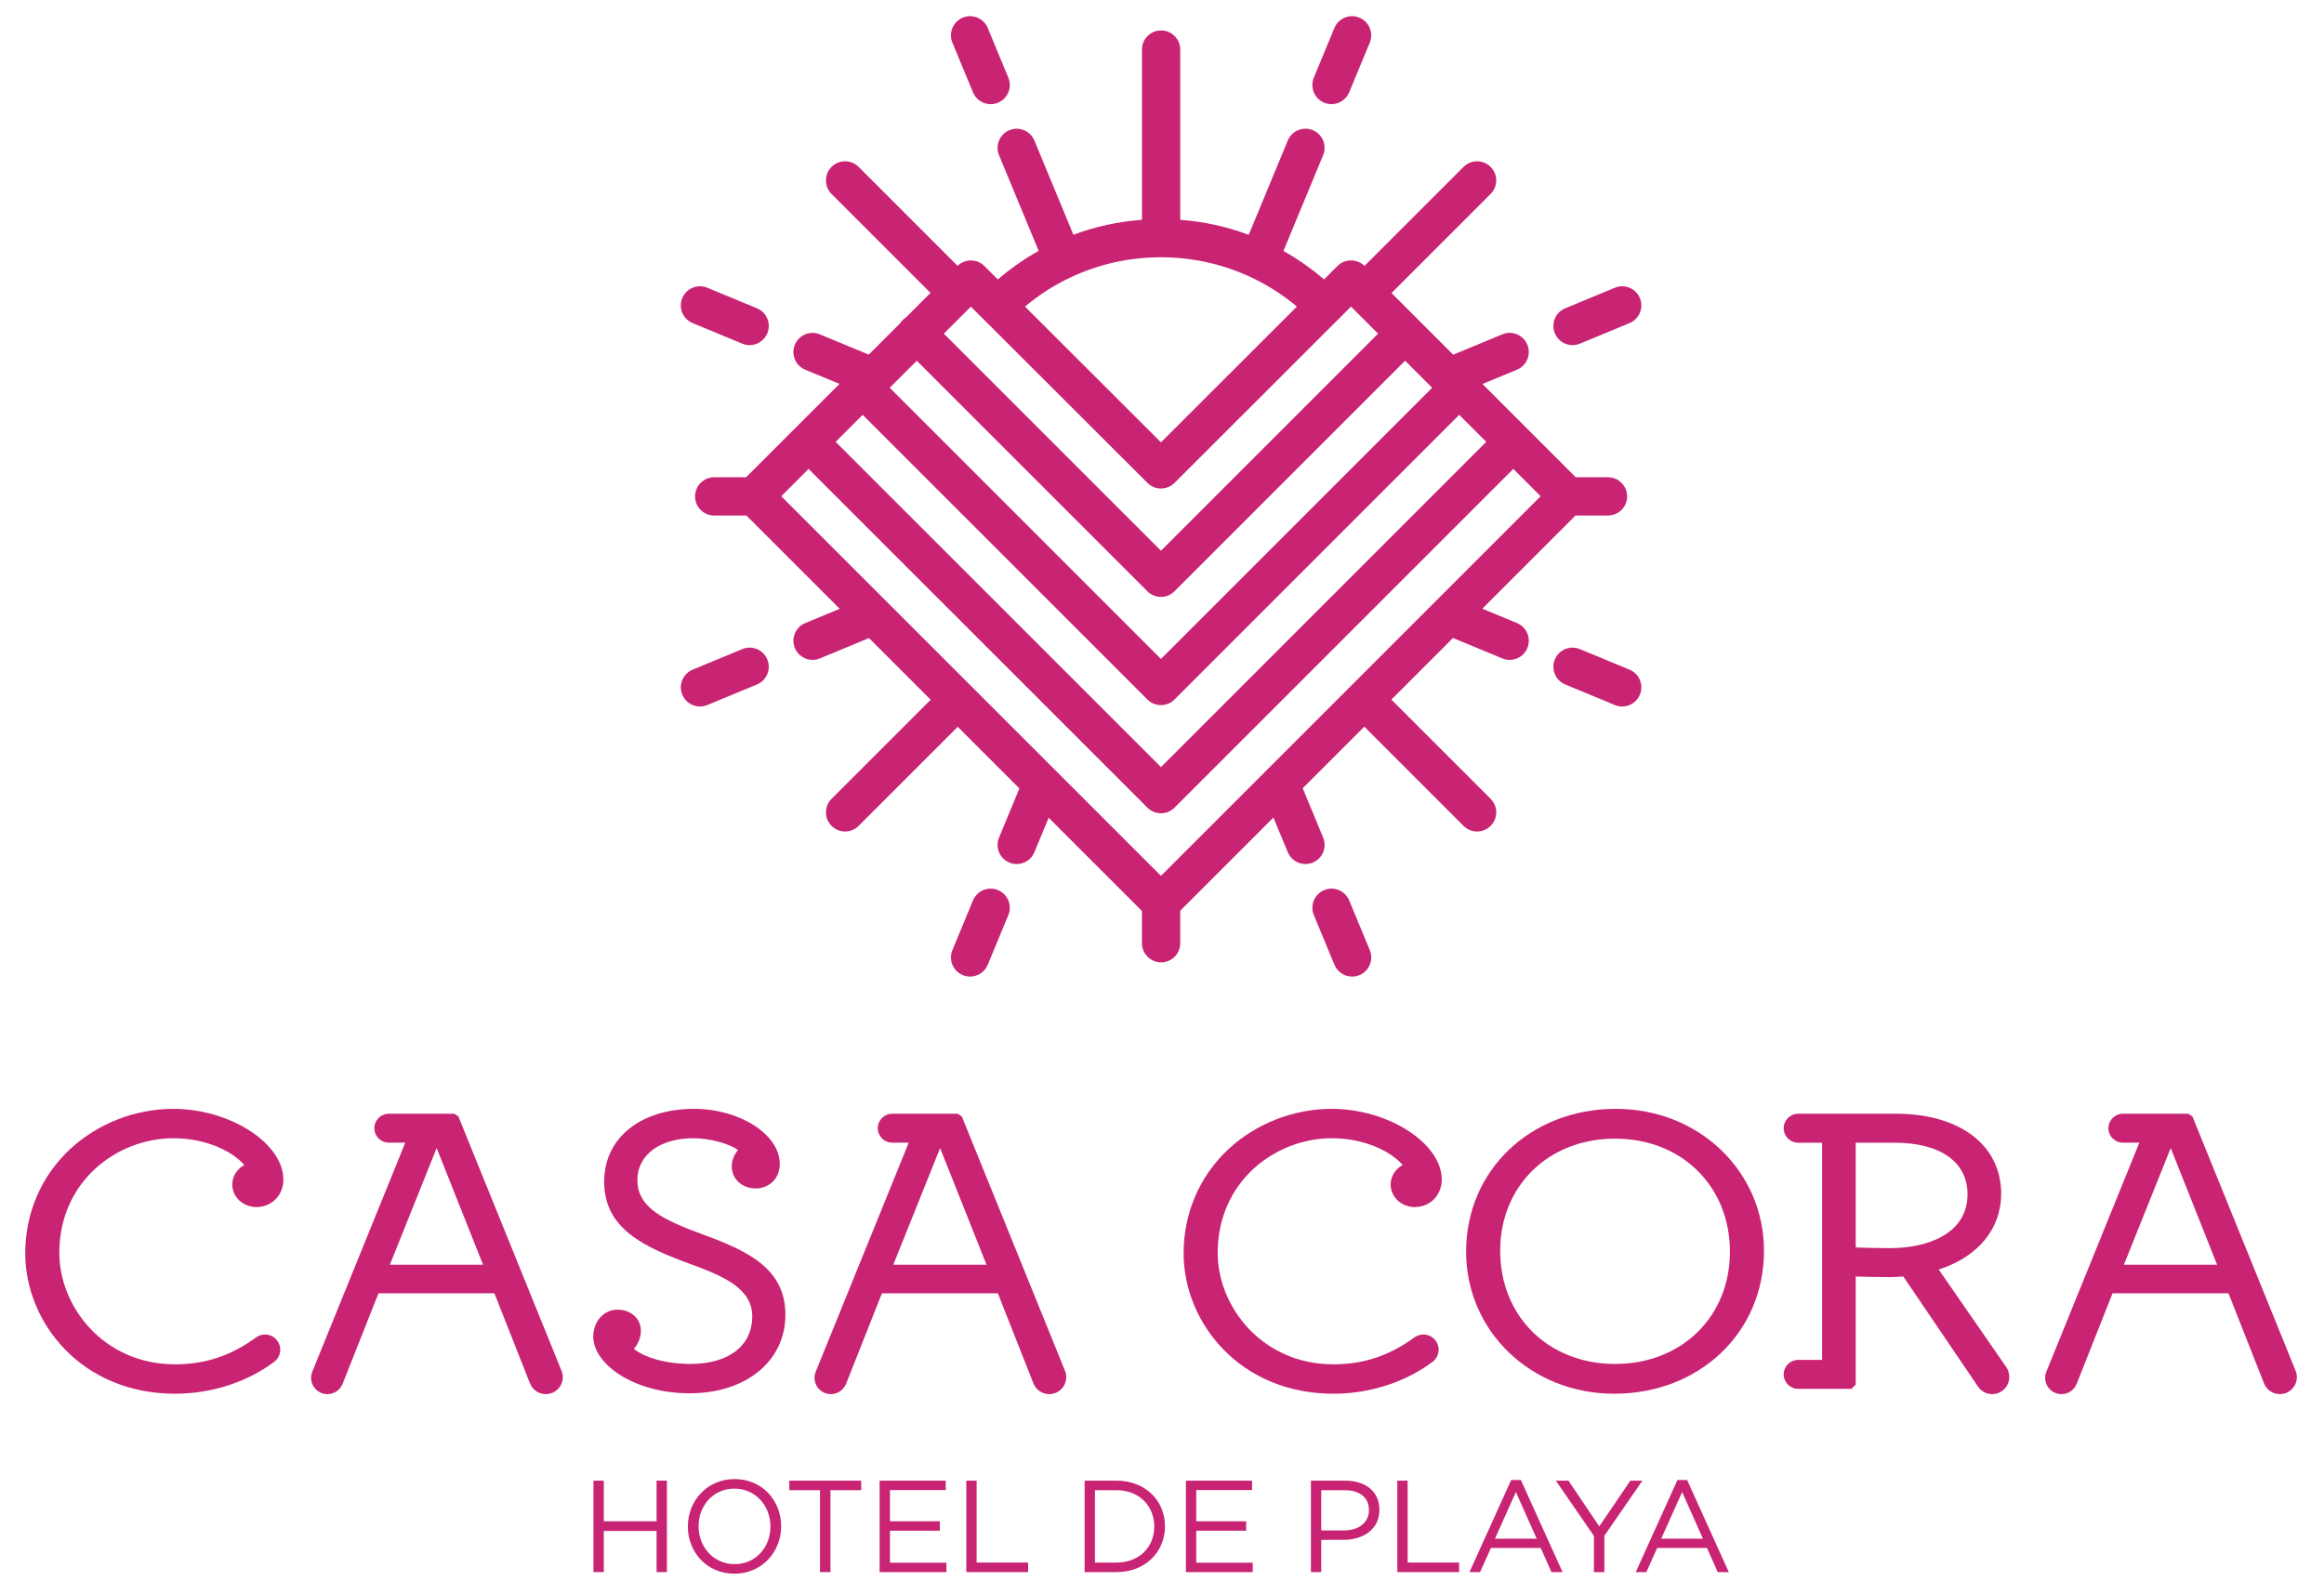 <svg width="261" height="179" viewBox="0 0 261 179" fill="none" xmlns="http://www.w3.org/2000/svg">
<path d="M119.593 153.943C119.586 153.922 108.019 125.405 108.019 125.405L107.562 125.098H100.211C99.313 125.098 98.581 125.827 98.581 126.727C98.581 127.613 99.292 128.331 100.171 128.351H102.056L91.616 154.068C91.528 154.283 91.477 154.516 91.477 154.762C91.477 155.775 92.298 156.595 93.314 156.595C94.086 156.595 94.748 156.115 95.019 155.437C95.019 155.433 99.045 145.27 99.045 145.27H112.066C112.066 145.27 116.06 155.38 116.06 155.39C116.341 156.097 117.03 156.595 117.835 156.595C118.89 156.595 119.745 155.741 119.745 154.687C119.745 154.422 119.692 154.171 119.593 153.943ZM100.321 142.062L105.58 128.955L110.793 142.062H100.321Z" fill="#C92373"/>
<path d="M63.052 153.943C63.046 153.922 51.478 125.405 51.478 125.405L51.021 125.098H43.67C42.772 125.098 42.041 125.827 42.041 126.727C42.041 127.613 42.751 128.331 43.631 128.351H45.515L35.076 154.068C34.988 154.283 34.937 154.516 34.937 154.762C34.937 155.775 35.758 156.595 36.773 156.595C37.546 156.595 38.208 156.115 38.478 155.437C38.478 155.433 42.505 145.27 42.505 145.27H55.526C55.526 145.27 59.52 155.38 59.52 155.39C59.801 156.097 60.49 156.595 61.295 156.595C62.35 156.595 63.205 155.741 63.205 154.687C63.204 154.422 63.151 154.171 63.052 153.943ZM43.781 142.062L49.039 128.955L54.252 142.062H43.781Z" fill="#C92373"/>
<path d="M78.863 138.636C74.598 137.054 71.581 135.691 71.581 132.547C71.581 129.738 74.103 127.853 77.86 127.853C79.702 127.853 81.907 128.453 82.87 129.172C82.55 129.596 82.176 130.248 82.176 131C82.176 132.42 83.336 133.492 84.875 133.492C86.214 133.492 87.571 132.543 87.571 130.727C87.571 127.437 83.079 124.551 77.956 124.551C71.915 124.551 67.852 127.837 67.852 132.726C67.852 138.04 72.331 140.096 77.74 142.056C81.428 143.415 84.482 144.79 84.482 147.872C84.482 151.16 81.832 153.204 77.566 153.204C74.575 153.204 72.302 152.4 71.191 151.52C71.716 150.872 71.973 150.195 71.973 149.463C71.973 148.119 70.855 147.107 69.372 147.107C67.808 147.107 66.628 148.415 66.628 150.144C66.628 153.151 71.08 156.501 77.466 156.501C83.79 156.501 88.206 152.877 88.206 147.689C88.207 142.476 83.976 140.504 78.863 138.636Z" fill="#C92373"/>
<path d="M31.472 151.607C31.472 150.664 30.708 149.898 29.765 149.898C29.396 149.898 29.052 150.016 28.771 150.215C28.769 150.217 28.769 150.214 28.767 150.215C25.97 152.274 23.049 153.248 19.661 153.248C11.631 153.248 6.662 146.752 6.662 140.733C6.662 132.669 13.172 127.852 19.466 127.852C23.364 127.852 26.276 129.483 27.437 130.862C26.707 131.261 26.086 132.042 26.086 133.046C26.086 134.445 27.295 135.583 28.785 135.583C30.517 135.583 31.826 134.257 31.826 132.5C31.826 128.413 25.817 124.552 19.466 124.552C15.207 124.552 10.999 126.187 7.917 129.037C4.641 132.067 2.835 136.238 2.835 140.778C2.835 148.529 9.13 156.549 19.661 156.549C23.763 156.549 27.754 155.248 30.813 152.954C31.214 152.641 31.472 152.157 31.472 151.607Z" fill="#C92373"/>
<path d="M257.799 153.943C257.793 153.922 246.225 125.405 246.225 125.405L245.767 125.098H238.417C237.519 125.098 236.787 125.827 236.787 126.727C236.787 127.613 237.498 128.331 238.377 128.351H240.262L229.823 154.068C229.734 154.283 229.683 154.516 229.683 154.762C229.683 155.775 230.504 156.595 231.519 156.595C232.292 156.595 232.954 156.115 233.225 155.437C233.225 155.433 237.251 145.27 237.251 145.27H250.272C250.272 145.27 254.265 155.38 254.265 155.39C254.546 156.097 255.235 156.595 256.04 156.595C257.097 156.595 257.951 155.741 257.951 154.687C257.951 154.422 257.898 154.171 257.799 153.943ZM238.527 142.062L243.786 128.955L248.998 142.062H238.527Z" fill="#C92373"/>
<path d="M181.478 124.552C171.886 124.552 164.654 131.448 164.654 140.595C164.654 149.542 171.959 156.55 181.283 156.55C190.875 156.55 198.107 149.653 198.107 140.505C198.107 131.56 190.802 124.552 181.478 124.552ZM181.381 153.206C173.904 153.206 168.481 147.864 168.481 140.506C168.481 133.199 173.905 127.898 181.381 127.898C188.856 127.898 194.281 133.238 194.281 140.596C194.282 147.902 188.856 153.206 181.381 153.206Z" fill="#C92373"/>
<path d="M161.564 151.607C161.564 150.664 160.799 149.898 159.857 149.898C159.487 149.898 159.145 150.016 158.864 150.215C158.861 150.217 158.861 150.214 158.859 150.215C156.062 152.274 153.14 153.248 149.754 153.248C141.723 153.248 136.754 146.752 136.754 140.733C136.754 132.669 143.264 127.852 149.559 127.852C153.456 127.852 156.368 129.483 157.529 130.862C156.799 131.261 156.178 132.042 156.178 133.046C156.178 134.445 157.387 135.583 158.876 135.583C160.608 135.583 161.918 134.257 161.918 132.5C161.918 128.413 155.909 124.552 149.559 124.552C145.299 124.552 141.091 126.187 138.009 129.037C134.734 132.067 132.927 136.238 132.927 140.778C132.927 148.529 139.221 156.549 149.754 156.549C153.855 156.549 157.845 155.248 160.905 152.954C161.306 152.641 161.564 152.157 161.564 151.607Z" fill="#C92373"/>
<path d="M225.332 153.583L217.733 142.602C222.137 141.177 224.744 138.037 224.744 134.093C224.744 128.629 220.104 125.099 212.922 125.099H201.946C201.048 125.099 200.319 125.828 200.319 126.728C200.319 127.614 201.026 128.332 201.908 128.354H204.633V152.75H201.908C201.026 152.772 200.319 153.488 200.319 154.374C200.319 155.274 201.048 156.004 201.946 156.004H207.93L208.408 155.515V143.38C209.465 143.417 210.93 143.452 212.138 143.452C212.687 143.452 213.233 143.419 213.755 143.382L222.121 155.718C222.465 156.244 223.056 156.596 223.731 156.596C224.793 156.596 225.655 155.734 225.655 154.671C225.656 154.268 225.542 153.891 225.332 153.583ZM212.235 140.197C210.784 140.197 209.286 140.155 208.408 140.125V128.354H212.775C217.905 128.354 220.966 130.518 220.966 134.14C220.966 138.605 216.458 140.197 212.235 140.197Z" fill="#C92373"/>
<path d="M109.274 10.372C109.617 11.199 110.418 11.7 111.26 11.7C111.533 11.7 111.813 11.647 112.082 11.535C113.178 11.08 113.698 9.823 113.244 8.726L110.932 3.146C110.478 2.05 109.22 1.528 108.124 1.983C107.027 2.438 106.508 3.695 106.961 4.792L109.274 10.372Z" fill="#C92373"/>
<path d="M151.524 101.142C151.07 100.046 149.812 99.526 148.716 99.98C147.619 100.433 147.099 101.691 147.554 102.788L149.866 108.368C150.209 109.195 151.009 109.695 151.851 109.695C152.125 109.695 152.405 109.641 152.672 109.53C153.769 109.077 154.29 107.819 153.835 106.722L151.524 101.142Z" fill="#C92373"/>
<path d="M77.788 36.291L83.369 38.603C83.638 38.712 83.916 38.766 84.19 38.766C85.034 38.766 85.835 38.266 86.176 37.437C86.629 36.341 86.109 35.084 85.013 34.629L79.432 32.32C78.336 31.866 77.078 32.385 76.623 33.484C76.169 34.58 76.69 35.837 77.788 36.291Z" fill="#C92373"/>
<path d="M170.369 69.986L166.471 68.371L176.934 57.907H180.587C181.773 57.907 182.736 56.944 182.736 55.757C182.736 54.569 181.772 53.609 180.587 53.609H176.97L166.493 43.13L170.367 41.526C171.464 41.072 171.983 39.814 171.529 38.717C171.074 37.62 169.817 37.1 168.722 37.554L163.204 39.84L156.278 32.914L167.405 21.788C168.246 20.948 168.246 19.587 167.405 18.748C166.568 17.908 165.207 17.91 164.368 18.748L153.238 29.874C152.398 29.041 151.043 29.041 150.206 29.878L148.697 31.387C147.274 30.163 145.75 29.093 144.139 28.187L148.596 17.43C149.051 16.334 148.53 15.077 147.433 14.622C146.336 14.167 145.079 14.688 144.626 15.786L140.24 26.375C137.789 25.458 135.206 24.89 132.547 24.689V5.566C132.547 4.38 131.583 3.419 130.399 3.419C129.211 3.419 128.25 4.381 128.25 5.566V24.687C125.589 24.887 123.003 25.452 120.55 26.365L116.168 15.788C115.715 14.691 114.455 14.171 113.36 14.625C112.264 15.08 111.743 16.337 112.198 17.433L116.648 28.176C115.03 29.085 113.495 30.159 112.064 31.39L110.553 29.881C109.721 29.05 108.382 29.045 107.541 29.861L96.429 18.747C95.59 17.909 94.23 17.909 93.39 18.749C92.551 19.587 92.551 20.949 93.39 21.788L104.5 32.899L101.762 35.638C101.637 35.719 101.517 35.813 101.405 35.923C101.296 36.034 101.201 36.154 101.119 36.281L97.568 39.832L92.076 37.558C90.979 37.103 89.722 37.623 89.267 38.721C88.814 39.818 89.334 41.074 90.432 41.528L94.28 43.122L83.792 53.608H80.209C79.022 53.608 78.06 54.569 78.06 55.756C78.06 56.943 79.023 57.906 80.209 57.906H83.828L94.305 68.382L90.433 69.986C89.335 70.44 88.815 71.697 89.268 72.794C89.612 73.621 90.412 74.122 91.254 74.122C91.528 74.122 91.808 74.068 92.076 73.957L97.593 71.671L104.521 78.597L93.39 89.728C92.549 90.567 92.549 91.928 93.39 92.766C93.809 93.186 94.359 93.397 94.909 93.397C95.458 93.397 96.009 93.186 96.429 92.766L107.56 81.637L114.484 88.561L112.2 94.081C111.745 95.176 112.266 96.433 113.362 96.889C113.632 96.999 113.91 97.052 114.183 97.052C115.027 97.052 115.827 96.553 116.169 95.725L117.773 91.852L128.249 102.327V105.947C128.249 107.135 129.211 108.096 130.398 108.096C131.585 108.096 132.546 107.134 132.546 105.947V102.297L143.014 91.83L144.628 95.727C144.972 96.555 145.773 97.054 146.615 97.054C146.889 97.054 147.167 97.001 147.435 96.889C148.534 96.435 149.053 95.178 148.599 94.083L146.302 88.538L153.221 81.621L164.366 92.767C164.786 93.187 165.336 93.398 165.885 93.398C166.436 93.398 166.986 93.187 167.406 92.767C168.246 91.928 168.246 90.567 167.406 89.727L156.26 78.582L163.181 71.661L168.725 73.958C168.993 74.069 169.271 74.123 169.544 74.123C170.388 74.123 171.189 73.623 171.529 72.795C171.985 71.697 171.463 70.439 170.369 69.986ZM102.961 40.517L128.863 66.417C129.282 66.838 129.832 67.048 130.383 67.048C130.933 67.048 131.483 66.838 131.902 66.417L157.802 40.517L160.841 43.556L130.383 74.015L99.922 43.555L102.961 40.517ZM109.037 34.441L110.455 35.858C110.467 35.867 110.473 35.88 110.483 35.892C110.495 35.902 110.507 35.909 110.518 35.919L128.865 54.244C129.704 55.084 131.064 55.082 131.902 54.244L150.213 35.948C150.235 35.929 150.262 35.913 150.282 35.893C150.304 35.872 150.32 35.845 150.341 35.824L151.727 34.439L154.765 37.479L130.384 61.86L106 37.478L109.037 34.441ZM96.882 46.595L128.863 78.573C129.282 78.992 129.832 79.202 130.383 79.202C130.933 79.202 131.483 78.992 131.902 78.573L163.879 46.595L166.915 49.63L130.384 86.164L93.848 49.63L96.882 46.595ZM120.163 31.189C120.181 31.182 120.198 31.18 120.217 31.172C120.253 31.156 120.283 31.134 120.319 31.117C123.43 29.664 126.847 28.897 130.384 28.897C130.387 28.897 130.391 28.898 130.395 28.898C130.397 28.898 130.399 28.898 130.401 28.898C130.401 28.898 130.402 28.898 130.403 28.898C133.793 28.9 137.071 29.611 140.078 30.952C140.286 31.055 140.744 31.244 140.918 31.346C142.6 32.177 144.188 33.21 145.65 34.434L130.383 49.686L115.114 34.436C116.667 33.134 118.362 32.044 120.163 31.189ZM90.809 52.669L128.864 90.722C129.265 91.125 129.813 91.351 130.384 91.351C130.953 91.351 131.501 91.125 131.903 90.722L169.956 52.669L173.023 55.738L130.384 98.381L87.739 55.739L90.809 52.669Z" fill="#C92373"/>
<path d="M183.008 75.222L177.429 72.91C176.33 72.456 175.075 72.976 174.62 74.073C174.167 75.17 174.686 76.426 175.784 76.882L181.362 79.194C181.631 79.304 181.91 79.358 182.184 79.358C183.027 79.358 183.828 78.858 184.169 78.031C184.625 76.934 184.105 75.677 183.008 75.222Z" fill="#C92373"/>
<path d="M83.368 72.91L77.788 75.222C76.69 75.676 76.17 76.934 76.625 78.031C76.968 78.858 77.769 79.358 78.611 79.358C78.884 79.358 79.164 79.304 79.433 79.194L85.013 76.882C86.109 76.428 86.629 75.17 86.174 74.073C85.721 72.976 84.462 72.456 83.368 72.91Z" fill="#C92373"/>
<path d="M176.605 38.766C176.88 38.766 177.158 38.713 177.427 38.603L183.007 36.291C184.105 35.837 184.624 34.58 184.17 33.483C183.716 32.386 182.456 31.867 181.362 32.32L175.782 34.63C174.684 35.084 174.165 36.342 174.619 37.439C174.962 38.266 175.762 38.766 176.605 38.766Z" fill="#C92373"/>
<path d="M112.08 99.98C110.984 99.526 109.726 100.046 109.271 101.144L106.961 106.722C106.507 107.817 107.027 109.076 108.124 109.53C108.394 109.64 108.671 109.693 108.946 109.693C109.789 109.693 110.589 109.194 110.931 108.366L113.242 102.786C113.697 101.691 113.176 100.433 112.08 99.98Z" fill="#C92373"/>
<path d="M148.714 11.534C148.983 11.646 149.262 11.699 149.535 11.699C150.377 11.699 151.178 11.199 151.521 10.371L153.834 4.791C154.287 3.694 153.766 2.436 152.67 1.982C151.572 1.526 150.316 2.047 149.862 3.145L147.55 8.725C147.097 9.822 147.618 11.081 148.714 11.534Z" fill="#C92373"/>
<path d="M67.809 171.964V176.587H66.65V166.314H67.809V170.878H73.739V166.314H74.899V176.587H73.739V171.964H67.809Z" fill="#C92373"/>
<path d="M82.476 176.764C79.35 176.764 77.25 174.312 77.25 171.465C77.25 168.617 79.378 166.137 82.505 166.137C85.632 166.137 87.73 168.588 87.73 171.436C87.73 174.284 85.602 176.764 82.476 176.764ZM82.476 167.209C80.128 167.209 78.455 169.087 78.455 171.436C78.455 173.785 80.157 175.693 82.506 175.693C84.855 175.693 86.527 173.814 86.527 171.465C86.527 169.116 84.825 167.209 82.476 167.209Z" fill="#C92373"/>
<path d="M93.266 176.587H92.092V167.385H88.642V166.314H96.715V167.385H93.266V176.587Z" fill="#C92373"/>
<path d="M106.214 167.371H99.947V170.879H105.553V171.936H99.947V175.532H106.288V176.589H98.787V166.316H106.214V167.371Z" fill="#C92373"/>
<path d="M108.523 166.314H109.682V175.516H115.464V176.587H108.523V166.314Z" fill="#C92373"/>
<path d="M125.375 176.587H121.809V166.314H125.375C128.604 166.314 130.835 168.53 130.835 171.436C130.835 174.342 128.605 176.587 125.375 176.587ZM125.375 167.385H122.968V175.516H125.375C127.974 175.516 129.632 173.754 129.632 171.465C129.632 169.176 127.974 167.385 125.375 167.385Z" fill="#C92373"/>
<path d="M140.615 167.371H134.347V170.879H139.954V171.936H134.347V175.532H140.688V176.589H133.188V166.316H140.615V167.371Z" fill="#C92373"/>
<path d="M150.878 172.962H148.383V176.587H147.224V166.314H151.07C153.389 166.314 154.915 167.546 154.915 169.586C154.915 171.818 153.065 172.962 150.878 172.962ZM150.981 167.385H148.383V171.906H150.923C152.625 171.906 153.741 170.996 153.741 169.631C153.742 168.148 152.64 167.385 150.981 167.385Z" fill="#C92373"/>
<path d="M156.928 166.314H158.087V175.516H163.87V176.587H156.928V166.314V166.314Z" fill="#C92373"/>
<path d="M175.484 176.587H174.236L173.032 173.872H167.44L166.222 176.587H165.033L169.716 166.239H170.802L175.484 176.587ZM170.243 167.59L167.895 172.83H172.578L170.243 167.59Z" fill="#C92373"/>
<path d="M180.181 176.587H179.006V172.522L174.735 166.314H176.144L179.608 171.451L183.101 166.314H184.452L180.181 172.507V176.587Z" fill="#C92373"/>
<path d="M194.156 176.587H192.908L191.704 173.872H186.112L184.894 176.587H183.706L188.388 166.239H189.474L194.156 176.587ZM188.916 167.59L186.567 172.83H191.25L188.916 167.59Z" fill="#C92373"/>
</svg>
